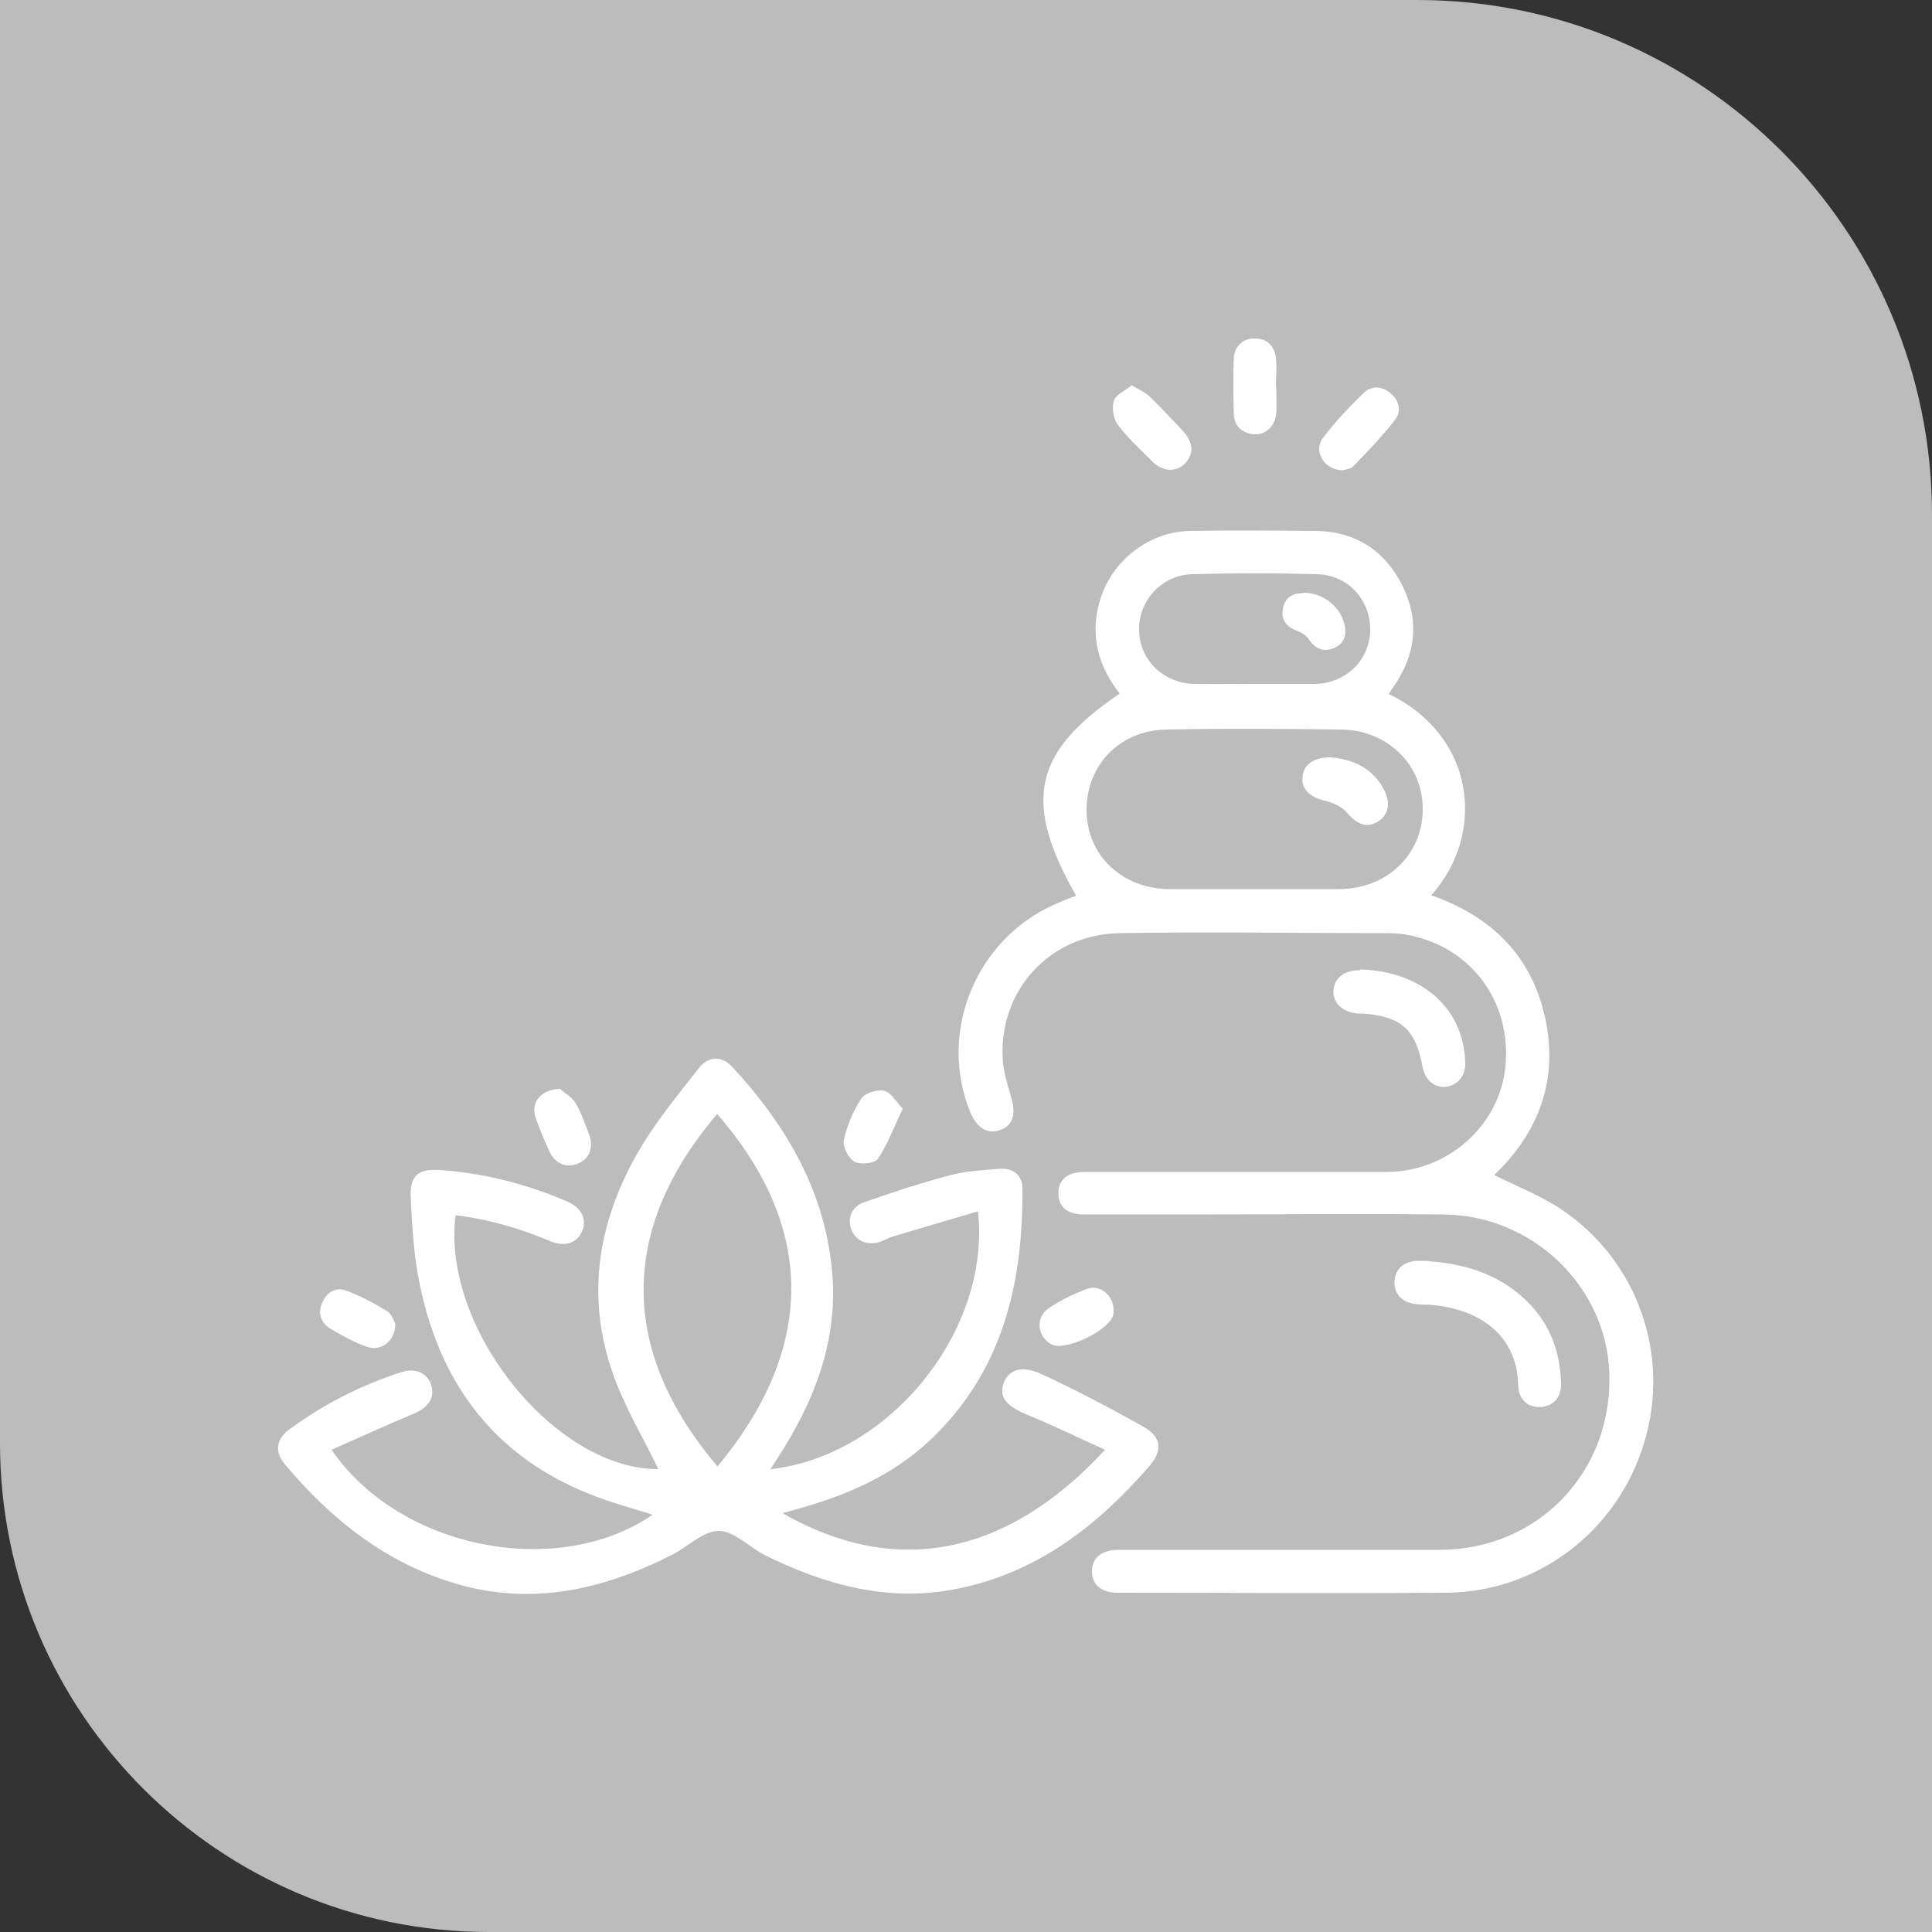<?xml version="1.0" encoding="UTF-8"?> <svg xmlns="http://www.w3.org/2000/svg" id="Capa_1" data-name="Capa 1" viewBox="0 0 50 50"><rect x="0" y="0" width="50" height="50" fill="#333333" stroke="none"/><defs><style> .cls-1 { fill: #fff; } .cls-2 { fill: #bcbcbc; } </style></defs><path class="cls-2" d="M0,0h36.68c7.35,0,13.32,5.97,13.32,13.32v36.68H12.65C5.67,50,0,44.33,0,37.35V0H0Z"></path><g><path class="cls-1" d="M27.85,23.18c-1.39-2.43-1.11-3.72,1.13-5.23-.53-.67-.76-1.43-.55-2.28.26-1.09,1.25-1.91,2.37-1.93,1.07-.02,2.14-.01,3.21,0,1.03,0,1.81.48,2.27,1.39.46.9.37,1.79-.2,2.62-.05.07-.09.13-.14.21,2.27,1.1,2.51,3.64,1.1,5.21,1.55.54,2.6,1.56,2.95,3.18.35,1.61-.18,2.97-1.32,4.06.58.29,1.2.53,1.74.89,1.98,1.33,2.83,3.78,2.14,6.04-.69,2.29-2.76,3.87-5.14,3.88-2.83.02-5.65,0-8.48,0-.43,0-.67-.21-.67-.55,0-.35.24-.55.66-.56.11,0,.22,0,.33,0,2.67,0,5.33,0,8,0,2.56,0,4.49-2.02,4.4-4.58-.08-2.24-1.99-4.08-4.29-4.1-2.24-.02-4.48,0-6.72,0-.86,0-1.73,0-2.59,0-.43,0-.66-.2-.66-.55,0-.35.24-.55.67-.55,2.61,0,5.21,0,7.82,0,1.55,0,2.88-1.15,3.07-2.64.2-1.63-.75-3.06-2.32-3.45-.22-.06-.46-.09-.69-.09-2.33,0-4.65-.04-6.98,0-1.81.04-3.11,1.49-3.01,3.26.02.32.12.64.21.96.14.45.07.74-.26.87-.34.13-.62-.04-.8-.48-.83-2.07.17-4.48,2.23-5.37.16-.07.33-.14.5-.2ZM32.46,23.01c.73,0,1.46,0,2.19,0,1.23,0,2.16-.88,2.17-2.05.02-1.14-.89-2.06-2.1-2.08-1.51-.02-3.02-.03-4.53,0-1.22.02-2.08.93-2.07,2.1.01,1.16.92,2.02,2.14,2.03.73,0,1.46,0,2.19,0ZM32.47,17.7c.52,0,1.05,0,1.57,0,.79-.02,1.4-.61,1.42-1.37.02-.79-.56-1.44-1.36-1.47-1.08-.03-2.17-.03-3.25,0-.78.02-1.38.68-1.37,1.43,0,.78.62,1.39,1.43,1.41.52.01,1.05,0,1.57,0Z"></path><path class="cls-1" d="M19.96,38.02c3.07-.35,5.69-3.59,5.35-6.67-.74.22-1.47.43-2.2.65-.12.03-.22.1-.34.14-.32.1-.61-.02-.73-.3-.12-.28-.01-.61.31-.72.73-.26,1.47-.5,2.22-.7.42-.11.86-.14,1.3-.17.35-.03.59.17.59.5.02,2.48-.52,4.77-2.41,6.54-.95.89-2.12,1.4-3.37,1.75-.14.04-.27.08-.43.12,2.88,1.65,5.76,1.16,8.35-1.64-.69-.31-1.34-.63-2-.9-.54-.22-.75-.45-.63-.81.12-.36.47-.49.98-.25.89.41,1.76.87,2.62,1.35.5.28.53.62.16,1.05-1.33,1.53-2.88,2.73-4.92,3.15-1.78.37-3.43-.08-5.01-.86-.41-.21-.8-.63-1.2-.63-.4,0-.8.41-1.21.62-1.76.89-3.59,1.32-5.54.76-1.84-.53-3.28-1.67-4.49-3.12-.26-.32-.21-.63.12-.88.89-.66,1.86-1.15,2.91-1.49.36-.12.68.03.77.34.1.31-.07.57-.44.73-.71.3-1.42.62-2.14.94,1.76,2.57,5.85,3.37,8.31,1.68-.41-.13-.8-.24-1.19-.37-2.82-.96-4.38-2.99-4.89-5.87-.11-.64-.15-1.3-.18-1.96-.03-.57.19-.76.75-.72,1.15.08,2.25.36,3.31.82.36.16.5.45.38.75-.13.32-.44.43-.83.27-.79-.33-1.6-.57-2.45-.67-.37,2.94,2.6,6.59,5.25,6.57-.36-.74-.8-1.48-1.1-2.26-.81-2.09-.5-4.1.6-5.99.44-.75,1-1.43,1.54-2.12.26-.33.61-.33.88-.03,1.4,1.52,2.41,3.24,2.58,5.35.14,1.75-.47,3.3-1.4,4.74-.06.1-.13.2-.22.34ZM18.57,37.95c2.48-2.98,2.61-6.11-.01-9.12-2.55,2.99-2.53,6.14.01,9.12Z"></path><path class="cls-1" d="M36.97,32.64c1,.07,1.91.37,2.62,1.11.54.56.78,1.25.81,2.02.02.37-.18.61-.5.64-.34.03-.6-.17-.61-.57-.03-1.34-1.07-1.97-2.25-2.07-.13-.01-.27,0-.4-.02-.36-.04-.57-.27-.55-.6.02-.31.23-.5.59-.52.1,0,.19,0,.29,0Z"></path><path class="cls-1" d="M35.2,25.09c1.29.03,2.3.69,2.61,1.73.07.23.11.48.11.72,0,.33-.23.57-.53.59-.28.01-.51-.19-.57-.5-.18-.99-.55-1.32-1.54-1.4-.05,0-.1,0-.15,0-.39-.04-.63-.27-.62-.58.01-.34.29-.55.69-.54Z"></path><path class="cls-1" d="M29.29,9.97c.19.12.35.18.47.3.3.29.58.59.86.89.27.29.28.6.04.84-.23.23-.57.21-.84-.06-.31-.31-.64-.61-.9-.96-.11-.15-.15-.44-.09-.62.05-.15.29-.25.45-.38Z"></path><path class="cls-1" d="M34.74,12.17c-.48-.01-.76-.5-.5-.84.31-.41.68-.8,1.05-1.16.21-.2.48-.18.7.01.22.19.29.46.11.69-.33.42-.7.81-1.07,1.19-.07.08-.22.09-.28.11Z"></path><path class="cls-1" d="M33.03,10.01c0,.23.01.46,0,.69-.03.33-.28.56-.57.54-.32-.03-.52-.21-.53-.54-.01-.47-.02-.95,0-1.42.01-.32.25-.53.54-.52.33,0,.52.2.55.52.03.24,0,.48,0,.73h0Z"></path><path class="cls-1" d="M14.51,28.2c.08.07.28.18.38.34.16.26.25.55.36.83.12.34,0,.63-.31.75-.29.11-.57,0-.72-.32-.13-.29-.26-.58-.36-.88-.13-.38.13-.73.64-.74Z"></path><path class="cls-1" d="M23.36,28.7c-.23.48-.39.92-.64,1.29-.08.12-.46.16-.61.07-.15-.08-.31-.39-.27-.56.08-.37.24-.75.45-1.07.09-.14.41-.24.59-.2.18.04.31.28.48.46Z"></path><path class="cls-1" d="M10.23,34.26c0,.46-.38.73-.75.59-.33-.12-.64-.29-.94-.47-.24-.15-.32-.4-.2-.67.12-.27.35-.41.62-.31.37.14.73.33,1.07.54.11.07.16.25.2.32Z"></path><path class="cls-1" d="M28.82,33.91s0,.07-.01.12c-.09.39-1.22.94-1.58.77-.39-.19-.45-.71-.08-.95.3-.2.63-.36.97-.49.34-.13.69.15.7.54Z"></path><path class="cls-1" d="M34.45,19.6c.54.05,1.07.26,1.37.84.18.35.11.66-.17.83-.29.17-.54.06-.8-.25-.13-.15-.36-.25-.57-.3-.38-.09-.61-.3-.57-.62.03-.32.3-.51.75-.5Z"></path><path class="cls-1" d="M33.74,15.34c.47,0,.92.33,1.04.77.08.27.04.52-.23.65-.28.13-.51.04-.68-.22-.06-.09-.18-.17-.29-.21-.28-.1-.43-.28-.38-.57.05-.3.26-.42.55-.41Z"></path></g></svg> 